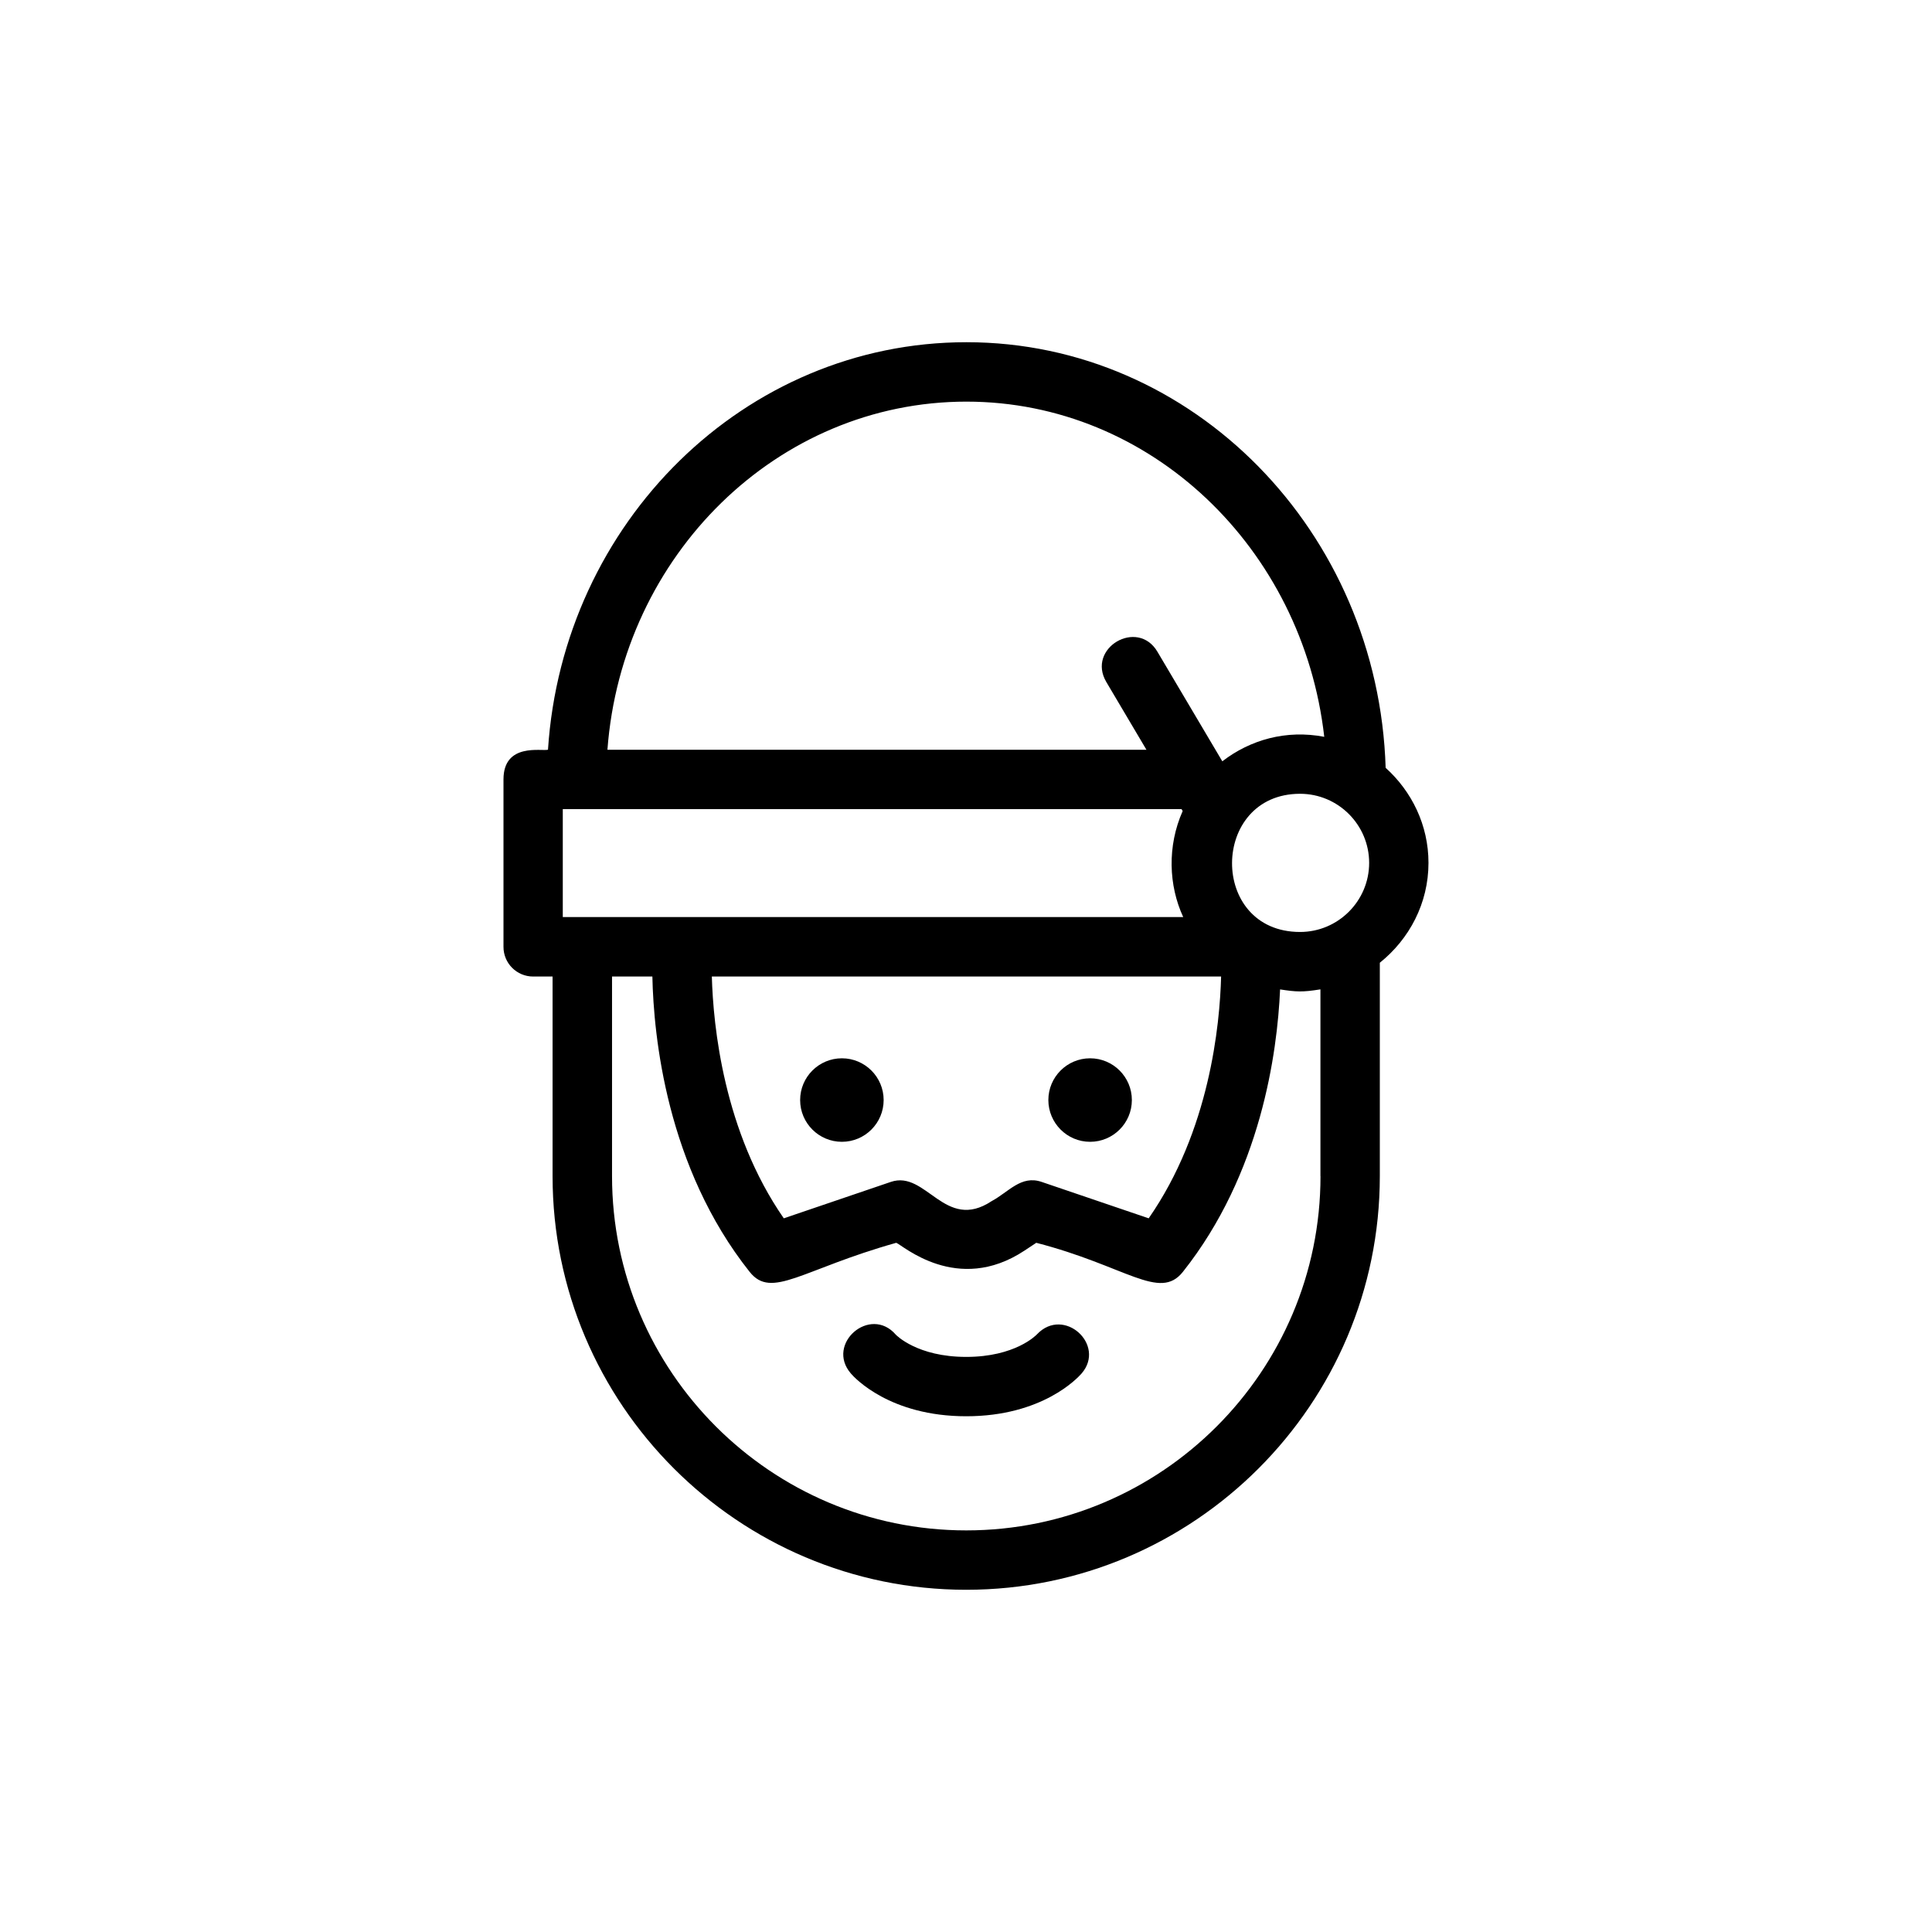 <?xml version="1.0" encoding="UTF-8"?>
<!-- Uploaded to: ICON Repo, www.iconrepo.com, Generator: ICON Repo Mixer Tools -->
<svg fill="#000000" width="800px" height="800px" version="1.1" viewBox="144 144 512 512" xmlns="http://www.w3.org/2000/svg">
 <g>
  <path d="m418.81 497.61c-0.234 0.25-5.793 5.984-18.75 5.984s-18.516-5.746-18.641-5.871c-6.801-7.902-18.719 2.41-11.918 10.281 0.992 1.164 10.359 11.32 30.559 11.32s29.551-10.172 30.559-11.32c6.582-7.594-4.691-17.906-11.809-10.395z"/>
  <path d="m285.29 402.79h5.148v52.898c0 60.441 49.184 109.62 109.62 109.62s109.61-49.184 109.61-109.62v-56.551c7.793-6.25 12.895-15.727 12.895-26.465 0-10.027-4.441-18.957-11.352-25.191-1.922-62.52-50.949-112.79-111.09-112.79-58.805 0-106.98 47.781-110.9 107.99-1.574 0.473-11.793-1.953-11.793 7.871v44.352c-0.016 4.359 3.512 7.887 7.859 7.887zm171.83-44.367 0.301 0.504c-4.141 9.336-3.715 19.758 0.141 28.102h-132.16-0.031c-0.016 0-0.047 0.016-0.062 0h-32.164v-28.605zm49.719 14.25c0 10.094-8.219 18.309-18.309 18.309-24.23 0-23.836-36.621 0-36.621 10.094 0 18.309 8.219 18.309 18.312zm-39.234 30.117c-0.332 12.77-3.023 40.824-19.191 64.078l-28.371-9.652c-5.449-1.859-8.707 2.66-13.258 5.102-12.391 8.203-17.32-8.297-26.703-5.102l-28.371 9.652c-15.949-22.984-18.703-51.012-19.066-64.078zm26.34 52.898c0 51.766-42.117 93.883-93.867 93.883-51.766 0-93.883-42.117-93.883-93.883v-52.898h10.691c0.332 15.777 3.746 50.555 25.789 78.281 5.84 7.336 13.746-0.66 38.84-7.715 1.574 0.535 16.137 13.84 33.945 2.094l3.164-2.094c23.805 6.141 32.684 15.461 38.84 7.715 20.719-26.07 25.031-58.109 25.773-74.863 4.344 0.66 5.887 0.754 10.691-0.016v49.496zm-93.816-205.25c48.824 0 89.145 38.871 94.812 88.828-10.109-1.938-19.617 0.789-27.016 6.488l-17.191-29.031c-5.258-8.941-18.863-0.977-13.539 8.031l10.629 17.949-142.85-0.004c3.84-51.547 45.012-92.262 95.156-92.262z"/>
  <path d="m367.11 446.59c6.109 0 11.066-4.961 11.066-11.066 0-6.109-4.961-11.066-11.066-11.066-6.109 0-11.066 4.961-11.066 11.066s4.957 11.066 11.066 11.066z"/>
  <path d="m432.89 446.59c6.109 0 11.066-4.961 11.066-11.066 0-6.109-4.961-11.066-11.066-11.066-6.109 0-11.066 4.961-11.066 11.066 0.016 6.106 4.957 11.066 11.066 11.066z"/>
 </g>
</svg>
